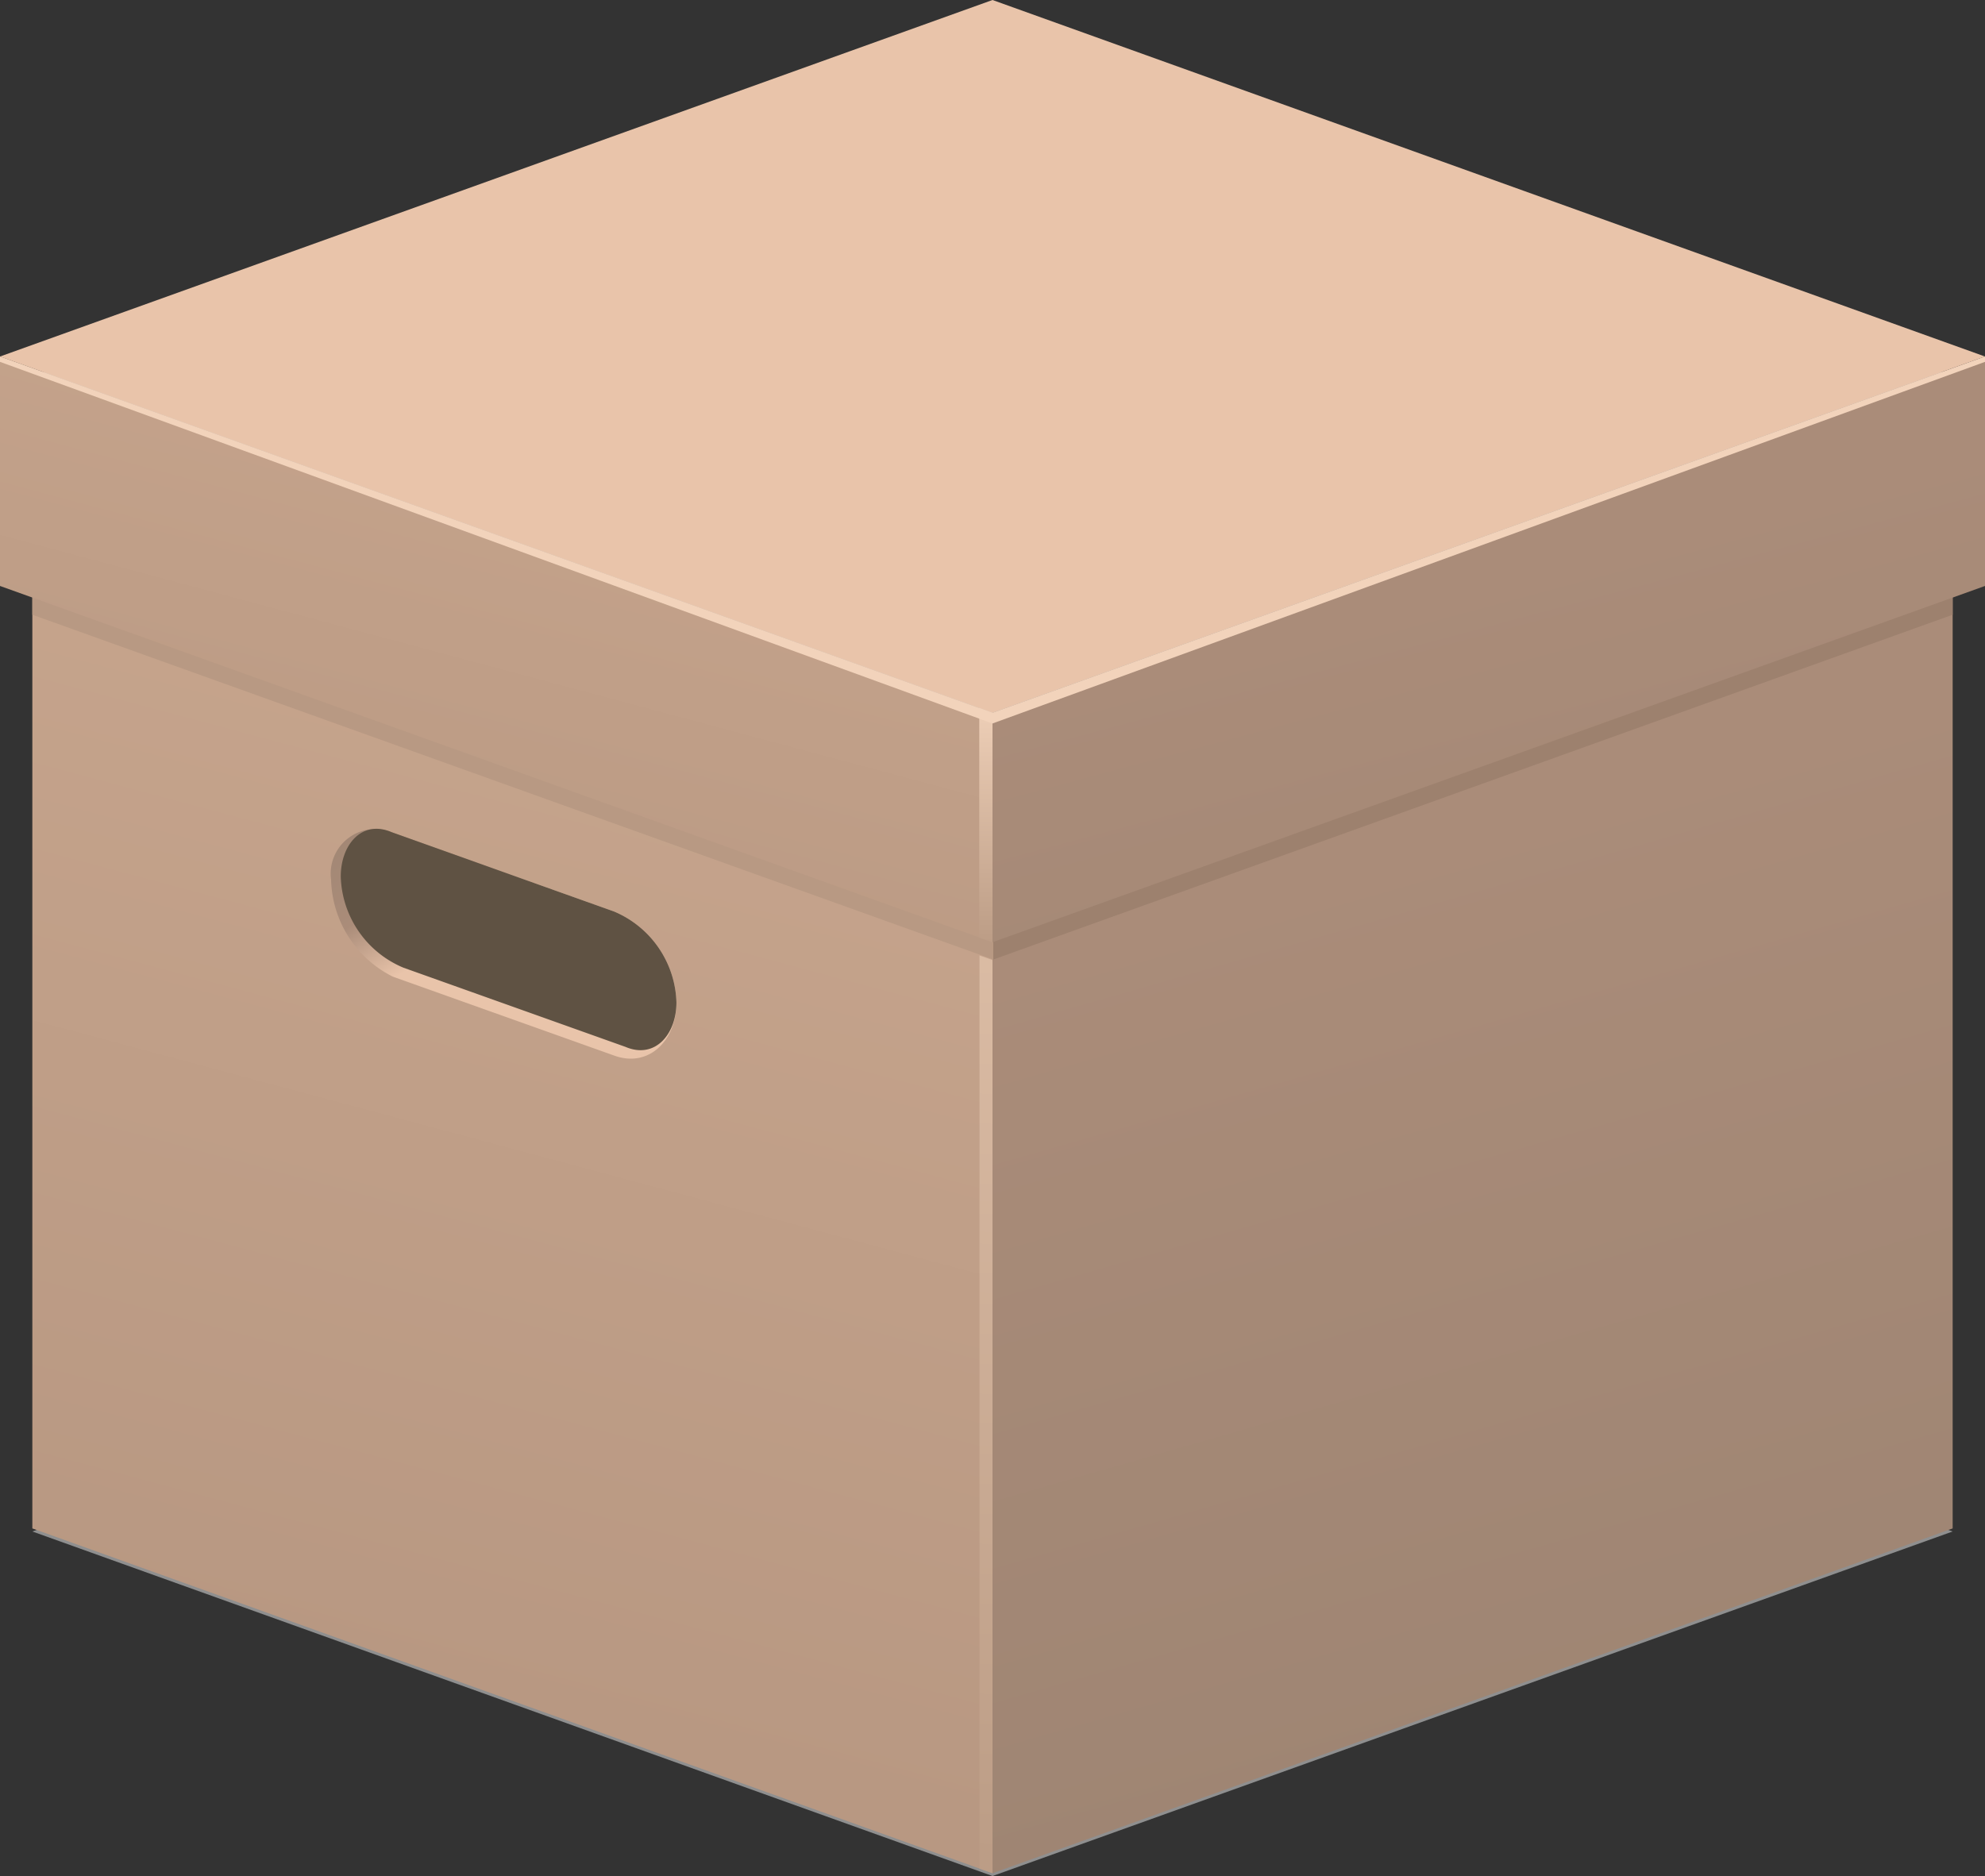 <svg viewBox="0 0 77.94 73.68" xmlns="http://www.w3.org/2000/svg" xmlns:xlink="http://www.w3.org/1999/xlink"><rect x="0" y="0" width="77.94" height="73.68" fill="#333333" stroke="none"/><linearGradient id="a" gradientTransform="matrix(-1 0 0 1 278.59 0)" gradientUnits="userSpaceOnUse" x1="253.22" x2="264.2" y1="24.57" y2="65.52"><stop offset="0" stop-color="#c7a58d"/><stop offset="1" stop-color="#b89882"/></linearGradient><linearGradient id="b" gradientTransform="matrix(-1 0 0 1 278.59 0)" gradientUnits="userSpaceOnUse" x1="223.88" x2="212.68" y1="33.32" y2="72.37"><stop offset="0" stop-color="#aa8c79"/><stop offset="1" stop-color="#9d8472"/></linearGradient><linearGradient id="c" x1="255.88" x2="262.69" xlink:href="#a" y1="13.47" y2="38.88"/><linearGradient id="d" x1="220.87" x2="212.77" xlink:href="#b" y1="22.77" y2="53.01"/><linearGradient id="e" gradientTransform="matrix(-1 0 0 1 278.59 0)" gradientUnits="userSpaceOnUse" x1="239.88" x2="239.88" y1="37.16" y2="27.02"><stop offset="0" stop-color="#bb9c85"/><stop offset="1" stop-color="#f2d3bb"/></linearGradient><linearGradient id="f" gradientTransform="matrix(-1 0 0 1 278.59 0)" gradientUnits="userSpaceOnUse" x1="259.31" x2="263.18" y1="36.21" y2="29.5"><stop offset="0" stop-color="#e9c4aa"/><stop offset=".34" stop-color="#aa8c79"/><stop offset="1" stop-color="#9d8472"/></linearGradient><linearGradient id="g" x1="240.2" x2="239.07" xlink:href="#e" y1="74.17" y2="9.38"/><g fill-rule="evenodd"><path d="m38.97 46.6-37.7 13.54 37.7 13.53 37.7-13.53z" fill="#8f8f8f"/><path d="m38.97 1.22-37.7 13.54 37.7 13.54 37.7-13.54z" fill="#edecec"/><path d="m1.27 60.02v-45.26l37.7 13.54v45.26z" fill="url(#a)"/><path d="m76.67 60.02v-45.26l-37.7 13.54v45.26z" fill="url(#b)"/><path d="m1.27 24.14v-9.38l37.73 13.54v9.38z" fill="#b89983"/><path d="m76.67 24.14v-9.38l-37.67 13.54v9.38z" fill="#9d816e"/><path d="m76.67 14.96v-.2l-37.7 13.54-37.7-13.54v.2l37.7 13.75z" fill="#fff"/><path d="m38.97 0-38.97 14 38.97 13.99 38.97-13.99z" fill="#e9c4aa"/><path d="m0 23.01v-9.01l38.97 13.99v9.01z" fill="url(#c)"/><path d="m77.94 23.01v-9.01l-38.97 13.99v9.01z" fill="url(#d)"/><path d="m38.45 27.8.52.19v9.01l-.52-.18z" fill="url(#e)"/><path d="m77.94 14.21v-.21l-38.97 13.99-38.97-13.99v.21l38.97 14.2z" fill="#f2d3bb"/><path d="m24.1 35.79-8.72-3.11a1.75 1.75 0 0 0 -2.38 1.86 4.38 4.38 0 0 0 2.42 3.81l8.72 3.11c1.33.47 2.42-.59 2.42-2.09a4 4 0 0 0 -2.46-3.58z" fill="url(#f)"/><path d="m24.1 35.79-8.72-3.11c-1.15-.5-2 .47-2 1.74a4 4 0 0 0 2.46 3.58l8.72 3.11c1.15.49 2-.48 2-1.75a4 4 0 0 0 -2.46-3.57z" fill="#5f5243"/><path d="m38.46 37.52.51.18v35.86l-.51-.18z" fill="url(#g)"/></g></svg>